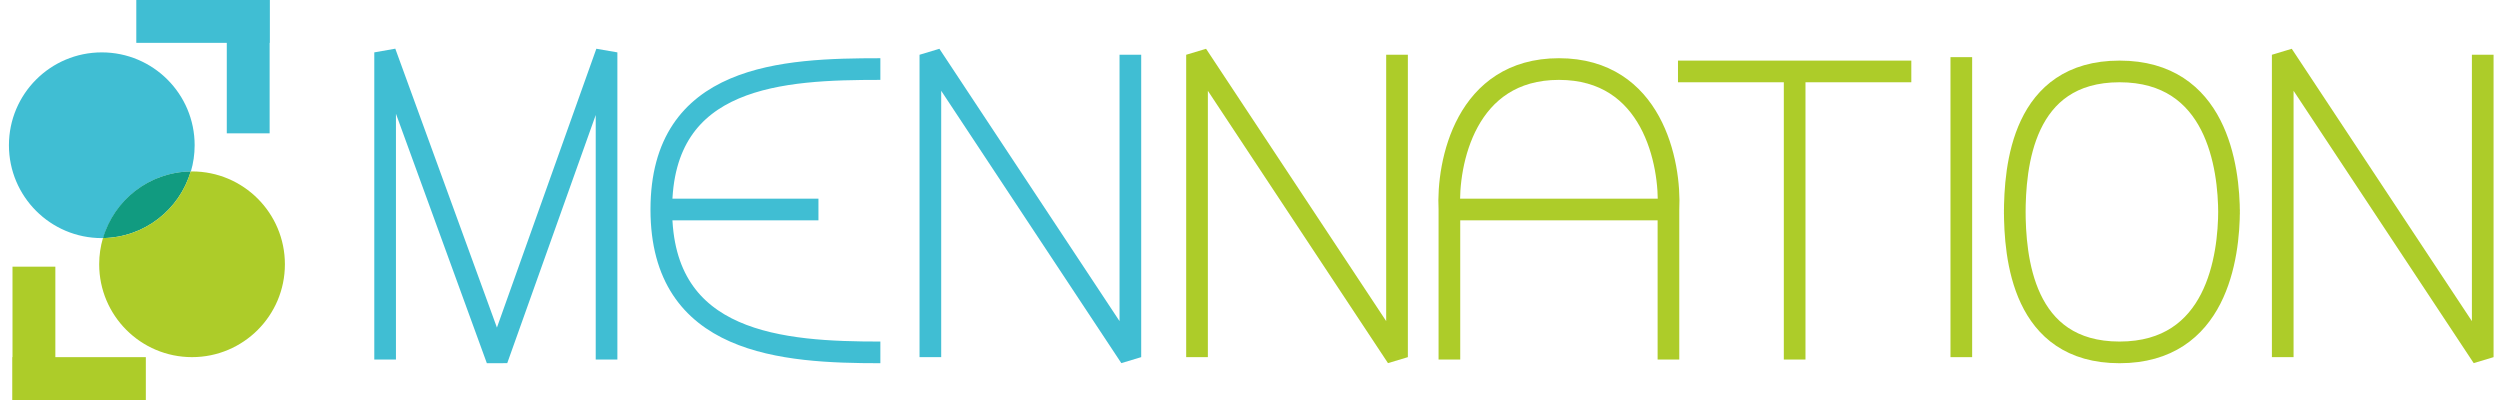 <svg width="150" height="24" viewBox="0 0 150 24" fill="none" xmlns="http://www.w3.org/2000/svg">
<path d="M23.107 21.571V3.143L29.822 21.571L36.393 3.143V21.571" stroke="#40BED3" stroke-width="1.3" stroke-linejoin="bevel"/>
<path d="M52.822 4.143C47 4.143 39.679 4.457 39.679 12.571C39.679 20.686 47 21.143 52.822 21.143" stroke="#40BED3" stroke-width="1.3"/>
<path d="M55.822 3.286L56.364 2.927L55.172 3.286H55.822ZM67.822 21.428L67.279 21.787L68.472 21.428H67.822ZM39.679 13.221H49.107V11.921H39.679V13.221ZM56.472 21.428V3.286H55.172V21.428H56.472ZM55.279 3.644L67.279 21.787L68.364 21.07L56.364 2.927L55.279 3.644ZM68.472 21.428V3.286H67.172V21.428H68.472Z" fill="#40BED3"/>
<path d="M117.679 3.429L117.679 21.429" stroke="#ADCC29" stroke-width="1.3"/>
<path d="M120.886 12.857C120.886 10 121.343 4.286 127.172 4.286C133.001 4.286 133.743 10 133.743 12.857M120.886 12.572C120.886 15.429 121.343 21.143 127.172 21.143C133.001 21.143 133.743 15.429 133.743 12.572" stroke="#ADCC29" stroke-width="1.3"/>
<path d="M100.679 4.286H107.679M114.679 4.286H107.679M107.679 4.286V21.572" stroke="#ADCC29" stroke-width="1.3"/>
<path d="M71.822 3.286L72.364 2.927L71.171 3.286H71.822ZM83.822 21.429L83.279 21.787L84.472 21.429H83.822ZM72.472 21.429V3.286H71.171V21.429H72.472ZM71.279 3.644L83.279 21.787L84.364 21.07L72.364 2.927L71.279 3.644ZM84.472 21.429V3.286H83.171V21.429H84.472Z" fill="#ADCC29"/>
<path d="M136.964 3.286L137.506 2.927L136.314 3.286H136.964ZM148.964 21.429L148.422 21.787L149.614 21.429H148.964ZM137.614 21.429V3.286H136.314V21.429H137.614ZM136.422 3.644L148.422 21.787L149.506 21.07L137.506 2.927L136.422 3.644ZM149.614 21.429V3.286H148.314V21.429H149.614Z" fill="#ADCC29"/>
<path d="M86.964 21.571V12.571M86.964 12.571C86.821 9.762 87.936 4.143 93.536 4.143C99.136 4.143 100.25 9.762 100.107 12.571M86.964 12.571H100.107M100.107 12.571V21.571" stroke="#ADCC29" stroke-width="1.3"/>
<path fill-rule="evenodd" clip-rule="evenodd" d="M11.454 10.286C11.6 9.788 11.679 9.26 11.679 8.714C11.679 5.637 9.184 3.143 6.107 3.143C3.03 3.143 0.536 5.637 0.536 8.714C0.536 11.791 3.03 14.286 6.107 14.286C6.135 14.286 6.162 14.286 6.189 14.285C6.861 11.998 8.959 10.322 11.454 10.286Z" fill="#40BED3"/>
<path fill-rule="evenodd" clip-rule="evenodd" d="M11.443 10.286C10.772 12.573 8.673 14.249 6.178 14.285C6.849 11.998 8.948 10.322 11.443 10.286Z" fill="#119B80"/>
<path fill-rule="evenodd" clip-rule="evenodd" d="M6.176 14.285C6.03 14.784 5.951 15.311 5.951 15.857C5.951 18.934 8.446 21.428 11.523 21.428C14.6 21.428 17.094 18.934 17.094 15.857C17.094 12.78 14.6 10.286 11.523 10.286C11.495 10.286 11.468 10.286 11.441 10.286C10.769 12.573 8.671 14.249 6.176 14.285Z" fill="#ADCC29"/>
<path d="M0.75 21.429H8.75V24H0.75V21.429Z" fill="#ADCC29"/>
<path d="M0.75 24L0.75 16L3.321 16L3.321 24H0.75Z" fill="#ADCC29"/>
<path d="M16.178 2.571H8.178V0H16.178V2.571Z" fill="#40BED3"/>
<path d="M16.178 0L16.178 8H13.607L13.607 1.12401e-07L16.178 0Z" fill="#40BED3"/>
</svg>
